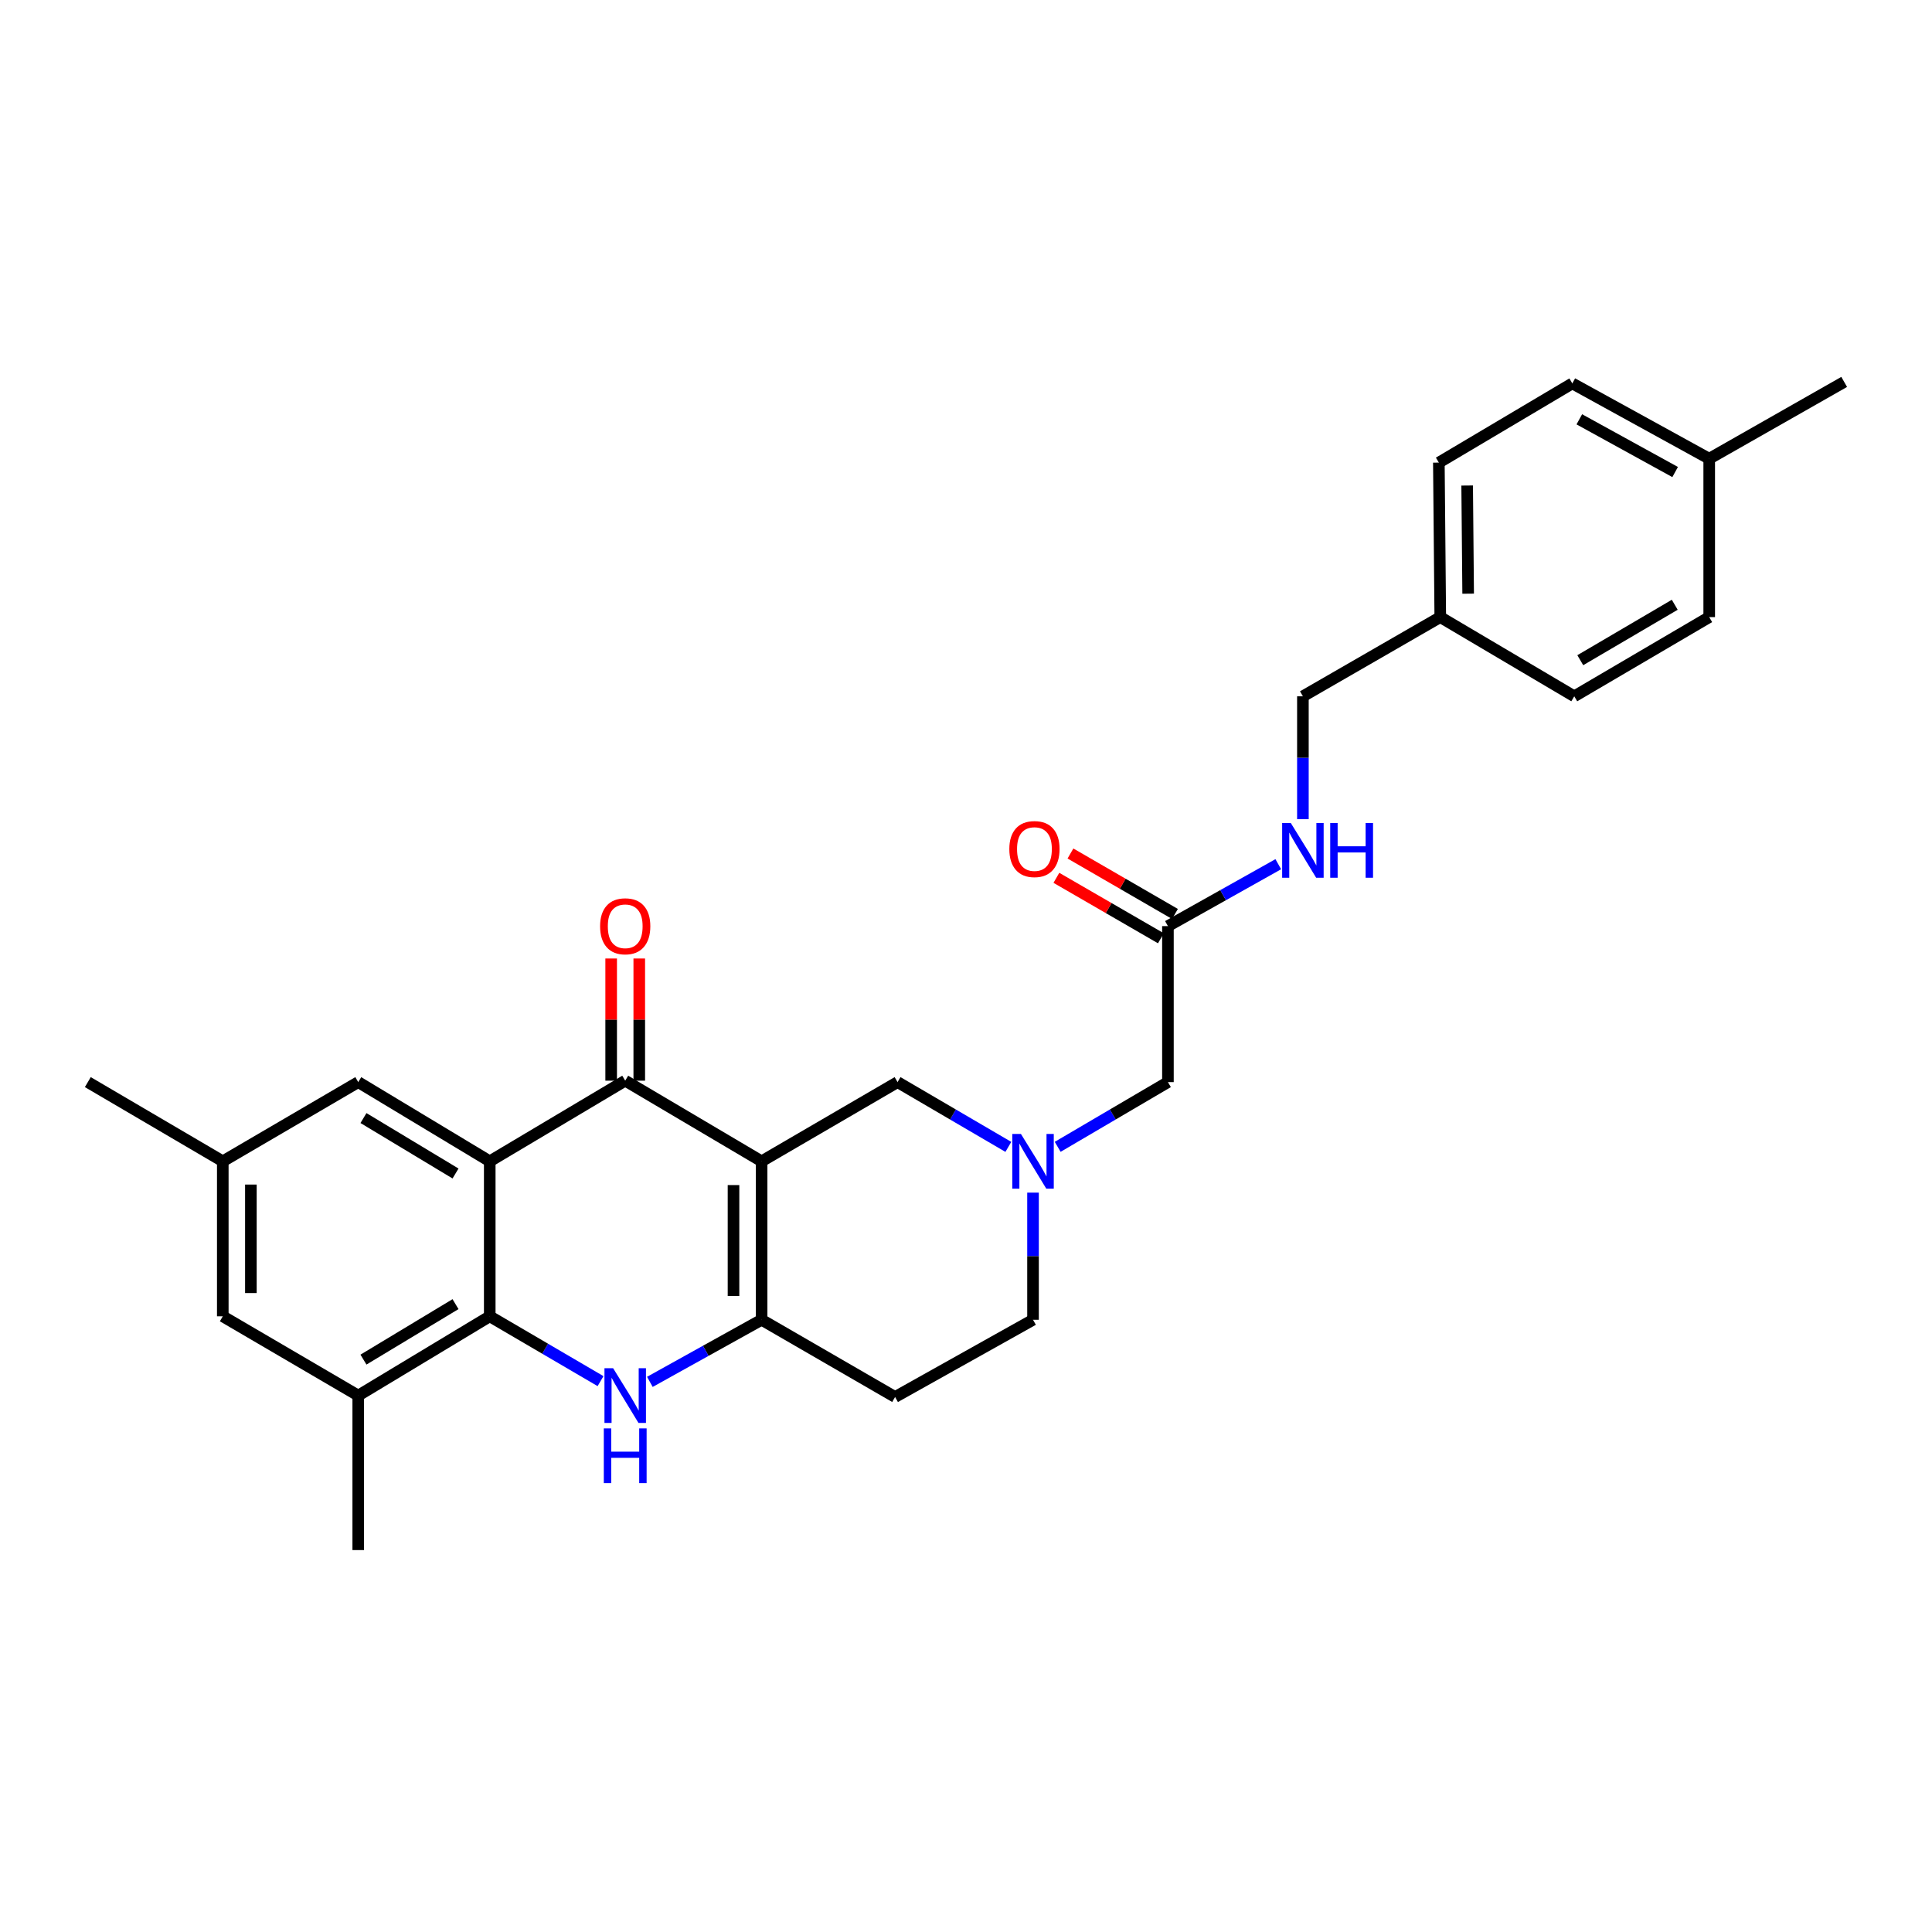<?xml version='1.0' encoding='iso-8859-1'?>
<svg version='1.1' baseProfile='full'
              xmlns='http://www.w3.org/2000/svg'
                      xmlns:rdkit='http://www.rdkit.org/xml'
                      xmlns:xlink='http://www.w3.org/1999/xlink'
                  xml:space='preserve'
width='1000px' height='1000px' viewBox='0 0 1000 1000'>
<!-- END OF HEADER -->
<rect style='opacity:1.0;fill:#FFFFFF;stroke:none' width='1000' height='1000' x='0' y='0'> </rect>
<path class='bond-1' d='M 394.204,601.094 L 323.609,559.357' style='fill:none;fill-rule:evenodd;stroke:#000000;stroke-width:6px;stroke-linecap:butt;stroke-linejoin:miter;stroke-opacity:1' />
<path class='bond-2' d='M 394.204,601.094 L 394.204,683.112' style='fill:none;fill-rule:evenodd;stroke:#000000;stroke-width:6px;stroke-linecap:butt;stroke-linejoin:miter;stroke-opacity:1' />
<path class='bond-2' d='M 379.662,613.396 L 379.662,670.81' style='fill:none;fill-rule:evenodd;stroke:#000000;stroke-width:6px;stroke-linecap:butt;stroke-linejoin:miter;stroke-opacity:1' />
<path class='bond-6' d='M 394.204,601.094 L 464.573,560.1' style='fill:none;fill-rule:evenodd;stroke:#000000;stroke-width:6px;stroke-linecap:butt;stroke-linejoin:miter;stroke-opacity:1' />
<path class='bond-0' d='M 253.491,601.094 L 323.609,559.357' style='fill:none;fill-rule:evenodd;stroke:#000000;stroke-width:6px;stroke-linecap:butt;stroke-linejoin:miter;stroke-opacity:1' />
<path class='bond-9' d='M 253.491,601.094 L 185.425,560.1' style='fill:none;fill-rule:evenodd;stroke:#000000;stroke-width:6px;stroke-linecap:butt;stroke-linejoin:miter;stroke-opacity:1' />
<path class='bond-9' d='M 235.778,607.402 L 188.132,578.707' style='fill:none;fill-rule:evenodd;stroke:#000000;stroke-width:6px;stroke-linecap:butt;stroke-linejoin:miter;stroke-opacity:1' />
<path class='bond-29' d='M 253.491,601.094 L 253.491,681.319' style='fill:none;fill-rule:evenodd;stroke:#000000;stroke-width:6px;stroke-linecap:butt;stroke-linejoin:miter;stroke-opacity:1' />
<path class='bond-11' d='M 330.881,559.357 L 330.881,527.737' style='fill:none;fill-rule:evenodd;stroke:#000000;stroke-width:6px;stroke-linecap:butt;stroke-linejoin:miter;stroke-opacity:1' />
<path class='bond-11' d='M 330.881,527.737 L 330.881,496.118' style='fill:none;fill-rule:evenodd;stroke:#FF0000;stroke-width:6px;stroke-linecap:butt;stroke-linejoin:miter;stroke-opacity:1' />
<path class='bond-11' d='M 316.338,559.357 L 316.338,527.737' style='fill:none;fill-rule:evenodd;stroke:#000000;stroke-width:6px;stroke-linecap:butt;stroke-linejoin:miter;stroke-opacity:1' />
<path class='bond-11' d='M 316.338,527.737 L 316.338,496.118' style='fill:none;fill-rule:evenodd;stroke:#FF0000;stroke-width:6px;stroke-linecap:butt;stroke-linejoin:miter;stroke-opacity:1' />
<path class='bond-3' d='M 394.204,683.112 L 365.286,699.183' style='fill:none;fill-rule:evenodd;stroke:#000000;stroke-width:6px;stroke-linecap:butt;stroke-linejoin:miter;stroke-opacity:1' />
<path class='bond-3' d='M 365.286,699.183 L 336.368,715.254' style='fill:none;fill-rule:evenodd;stroke:#0000FF;stroke-width:6px;stroke-linecap:butt;stroke-linejoin:miter;stroke-opacity:1' />
<path class='bond-8' d='M 394.204,683.112 L 463.297,723.08' style='fill:none;fill-rule:evenodd;stroke:#000000;stroke-width:6px;stroke-linecap:butt;stroke-linejoin:miter;stroke-opacity:1' />
<path class='bond-4' d='M 310.838,714.872 L 282.165,698.096' style='fill:none;fill-rule:evenodd;stroke:#0000FF;stroke-width:6px;stroke-linecap:butt;stroke-linejoin:miter;stroke-opacity:1' />
<path class='bond-4' d='M 282.165,698.096 L 253.491,681.319' style='fill:none;fill-rule:evenodd;stroke:#000000;stroke-width:6px;stroke-linecap:butt;stroke-linejoin:miter;stroke-opacity:1' />
<path class='bond-7' d='M 253.491,681.319 L 185.425,722.344' style='fill:none;fill-rule:evenodd;stroke:#000000;stroke-width:6px;stroke-linecap:butt;stroke-linejoin:miter;stroke-opacity:1' />
<path class='bond-7' d='M 235.774,675.018 L 188.128,703.736' style='fill:none;fill-rule:evenodd;stroke:#000000;stroke-width:6px;stroke-linecap:butt;stroke-linejoin:miter;stroke-opacity:1' />
<path class='bond-5' d='M 521.921,593.628 L 493.247,576.864' style='fill:none;fill-rule:evenodd;stroke:#0000FF;stroke-width:6px;stroke-linecap:butt;stroke-linejoin:miter;stroke-opacity:1' />
<path class='bond-5' d='M 493.247,576.864 L 464.573,560.1' style='fill:none;fill-rule:evenodd;stroke:#000000;stroke-width:6px;stroke-linecap:butt;stroke-linejoin:miter;stroke-opacity:1' />
<path class='bond-14' d='M 547.456,593.6 L 575.987,576.85' style='fill:none;fill-rule:evenodd;stroke:#0000FF;stroke-width:6px;stroke-linecap:butt;stroke-linejoin:miter;stroke-opacity:1' />
<path class='bond-14' d='M 575.987,576.85 L 604.519,560.1' style='fill:none;fill-rule:evenodd;stroke:#000000;stroke-width:6px;stroke-linecap:butt;stroke-linejoin:miter;stroke-opacity:1' />
<path class='bond-16' d='M 534.692,617.304 L 534.692,650.208' style='fill:none;fill-rule:evenodd;stroke:#0000FF;stroke-width:6px;stroke-linecap:butt;stroke-linejoin:miter;stroke-opacity:1' />
<path class='bond-16' d='M 534.692,650.208 L 534.692,683.112' style='fill:none;fill-rule:evenodd;stroke:#000000;stroke-width:6px;stroke-linecap:butt;stroke-linejoin:miter;stroke-opacity:1' />
<path class='bond-12' d='M 185.425,722.344 L 115.314,681.319' style='fill:none;fill-rule:evenodd;stroke:#000000;stroke-width:6px;stroke-linecap:butt;stroke-linejoin:miter;stroke-opacity:1' />
<path class='bond-25' d='M 185.425,722.344 L 185.425,802.319' style='fill:none;fill-rule:evenodd;stroke:#000000;stroke-width:6px;stroke-linecap:butt;stroke-linejoin:miter;stroke-opacity:1' />
<path class='bond-28' d='M 463.297,723.08 L 534.692,683.112' style='fill:none;fill-rule:evenodd;stroke:#000000;stroke-width:6px;stroke-linecap:butt;stroke-linejoin:miter;stroke-opacity:1' />
<path class='bond-15' d='M 185.425,560.1 L 115.314,601.094' style='fill:none;fill-rule:evenodd;stroke:#000000;stroke-width:6px;stroke-linecap:butt;stroke-linejoin:miter;stroke-opacity:1' />
<path class='bond-10' d='M 604.519,479.358 L 604.519,560.1' style='fill:none;fill-rule:evenodd;stroke:#000000;stroke-width:6px;stroke-linecap:butt;stroke-linejoin:miter;stroke-opacity:1' />
<path class='bond-13' d='M 604.519,479.358 L 633.078,463.333' style='fill:none;fill-rule:evenodd;stroke:#000000;stroke-width:6px;stroke-linecap:butt;stroke-linejoin:miter;stroke-opacity:1' />
<path class='bond-13' d='M 633.078,463.333 L 661.636,447.308' style='fill:none;fill-rule:evenodd;stroke:#0000FF;stroke-width:6px;stroke-linecap:butt;stroke-linejoin:miter;stroke-opacity:1' />
<path class='bond-17' d='M 608.16,473.064 L 581.112,457.417' style='fill:none;fill-rule:evenodd;stroke:#000000;stroke-width:6px;stroke-linecap:butt;stroke-linejoin:miter;stroke-opacity:1' />
<path class='bond-17' d='M 581.112,457.417 L 554.063,441.771' style='fill:none;fill-rule:evenodd;stroke:#FF0000;stroke-width:6px;stroke-linecap:butt;stroke-linejoin:miter;stroke-opacity:1' />
<path class='bond-17' d='M 600.878,485.652 L 573.83,470.005' style='fill:none;fill-rule:evenodd;stroke:#000000;stroke-width:6px;stroke-linecap:butt;stroke-linejoin:miter;stroke-opacity:1' />
<path class='bond-17' d='M 573.83,470.005 L 546.781,454.359' style='fill:none;fill-rule:evenodd;stroke:#FF0000;stroke-width:6px;stroke-linecap:butt;stroke-linejoin:miter;stroke-opacity:1' />
<path class='bond-30' d='M 115.314,681.319 L 115.314,601.094' style='fill:none;fill-rule:evenodd;stroke:#000000;stroke-width:6px;stroke-linecap:butt;stroke-linejoin:miter;stroke-opacity:1' />
<path class='bond-30' d='M 129.857,669.285 L 129.857,613.127' style='fill:none;fill-rule:evenodd;stroke:#000000;stroke-width:6px;stroke-linecap:butt;stroke-linejoin:miter;stroke-opacity:1' />
<path class='bond-18' d='M 674.379,424.005 L 674.379,392.207' style='fill:none;fill-rule:evenodd;stroke:#0000FF;stroke-width:6px;stroke-linecap:butt;stroke-linejoin:miter;stroke-opacity:1' />
<path class='bond-18' d='M 674.379,392.207 L 674.379,360.41' style='fill:none;fill-rule:evenodd;stroke:#000000;stroke-width:6px;stroke-linecap:butt;stroke-linejoin:miter;stroke-opacity:1' />
<path class='bond-26' d='M 115.314,601.094 L 45.455,560.1' style='fill:none;fill-rule:evenodd;stroke:#000000;stroke-width:6px;stroke-linecap:butt;stroke-linejoin:miter;stroke-opacity:1' />
<path class='bond-19' d='M 674.379,360.41 L 745.483,319.416' style='fill:none;fill-rule:evenodd;stroke:#000000;stroke-width:6px;stroke-linecap:butt;stroke-linejoin:miter;stroke-opacity:1' />
<path class='bond-21' d='M 745.483,319.416 L 814.834,360.41' style='fill:none;fill-rule:evenodd;stroke:#000000;stroke-width:6px;stroke-linecap:butt;stroke-linejoin:miter;stroke-opacity:1' />
<path class='bond-22' d='M 745.483,319.416 L 744.748,239.441' style='fill:none;fill-rule:evenodd;stroke:#000000;stroke-width:6px;stroke-linecap:butt;stroke-linejoin:miter;stroke-opacity:1' />
<path class='bond-22' d='M 759.914,307.286 L 759.4,251.304' style='fill:none;fill-rule:evenodd;stroke:#000000;stroke-width:6px;stroke-linecap:butt;stroke-linejoin:miter;stroke-opacity:1' />
<path class='bond-20' d='M 884.686,237.43 L 813.832,198.448' style='fill:none;fill-rule:evenodd;stroke:#000000;stroke-width:6px;stroke-linecap:butt;stroke-linejoin:miter;stroke-opacity:1' />
<path class='bond-20' d='M 867.048,244.324 L 817.45,217.037' style='fill:none;fill-rule:evenodd;stroke:#000000;stroke-width:6px;stroke-linecap:butt;stroke-linejoin:miter;stroke-opacity:1' />
<path class='bond-27' d='M 884.686,237.43 L 954.545,197.681' style='fill:none;fill-rule:evenodd;stroke:#000000;stroke-width:6px;stroke-linecap:butt;stroke-linejoin:miter;stroke-opacity:1' />
<path class='bond-31' d='M 884.686,237.43 L 884.686,319.416' style='fill:none;fill-rule:evenodd;stroke:#000000;stroke-width:6px;stroke-linecap:butt;stroke-linejoin:miter;stroke-opacity:1' />
<path class='bond-24' d='M 814.834,360.41 L 884.686,319.416' style='fill:none;fill-rule:evenodd;stroke:#000000;stroke-width:6px;stroke-linecap:butt;stroke-linejoin:miter;stroke-opacity:1' />
<path class='bond-24' d='M 817.951,341.719 L 866.847,313.023' style='fill:none;fill-rule:evenodd;stroke:#000000;stroke-width:6px;stroke-linecap:butt;stroke-linejoin:miter;stroke-opacity:1' />
<path class='bond-23' d='M 744.748,239.441 L 813.832,198.448' style='fill:none;fill-rule:evenodd;stroke:#000000;stroke-width:6px;stroke-linecap:butt;stroke-linejoin:miter;stroke-opacity:1' />
<path  class='atom-4' d='M 317.349 708.184
L 326.629 723.184
Q 327.549 724.664, 329.029 727.344
Q 330.509 730.024, 330.589 730.184
L 330.589 708.184
L 334.349 708.184
L 334.349 736.504
L 330.469 736.504
L 320.509 720.104
Q 319.349 718.184, 318.109 715.984
Q 316.909 713.784, 316.549 713.104
L 316.549 736.504
L 312.869 736.504
L 312.869 708.184
L 317.349 708.184
' fill='#0000FF'/>
<path  class='atom-4' d='M 312.529 739.336
L 316.369 739.336
L 316.369 751.376
L 330.849 751.376
L 330.849 739.336
L 334.689 739.336
L 334.689 767.656
L 330.849 767.656
L 330.849 754.576
L 316.369 754.576
L 316.369 767.656
L 312.529 767.656
L 312.529 739.336
' fill='#0000FF'/>
<path  class='atom-6' d='M 528.432 586.934
L 537.712 601.934
Q 538.632 603.414, 540.112 606.094
Q 541.592 608.774, 541.672 608.934
L 541.672 586.934
L 545.432 586.934
L 545.432 615.254
L 541.552 615.254
L 531.592 598.854
Q 530.432 596.934, 529.192 594.734
Q 527.992 592.534, 527.632 591.854
L 527.632 615.254
L 523.952 615.254
L 523.952 586.934
L 528.432 586.934
' fill='#0000FF'/>
<path  class='atom-12' d='M 310.609 479.438
Q 310.609 472.638, 313.969 468.838
Q 317.329 465.038, 323.609 465.038
Q 329.889 465.038, 333.249 468.838
Q 336.609 472.638, 336.609 479.438
Q 336.609 486.318, 333.209 490.238
Q 329.809 494.118, 323.609 494.118
Q 317.369 494.118, 313.969 490.238
Q 310.609 486.358, 310.609 479.438
M 323.609 490.918
Q 327.929 490.918, 330.249 488.038
Q 332.609 485.118, 332.609 479.438
Q 332.609 473.878, 330.249 471.078
Q 327.929 468.238, 323.609 468.238
Q 319.289 468.238, 316.929 471.038
Q 314.609 473.838, 314.609 479.438
Q 314.609 485.158, 316.929 488.038
Q 319.289 490.918, 323.609 490.918
' fill='#FF0000'/>
<path  class='atom-14' d='M 668.119 425.998
L 677.399 440.998
Q 678.319 442.478, 679.799 445.158
Q 681.279 447.838, 681.359 447.998
L 681.359 425.998
L 685.119 425.998
L 685.119 454.318
L 681.239 454.318
L 671.279 437.918
Q 670.119 435.998, 668.879 433.798
Q 667.679 431.598, 667.319 430.918
L 667.319 454.318
L 663.639 454.318
L 663.639 425.998
L 668.119 425.998
' fill='#0000FF'/>
<path  class='atom-14' d='M 688.519 425.998
L 692.359 425.998
L 692.359 438.038
L 706.839 438.038
L 706.839 425.998
L 710.679 425.998
L 710.679 454.318
L 706.839 454.318
L 706.839 441.238
L 692.359 441.238
L 692.359 454.318
L 688.519 454.318
L 688.519 425.998
' fill='#0000FF'/>
<path  class='atom-18' d='M 522.427 439.471
Q 522.427 432.671, 525.787 428.871
Q 529.147 425.071, 535.427 425.071
Q 541.707 425.071, 545.067 428.871
Q 548.427 432.671, 548.427 439.471
Q 548.427 446.351, 545.027 450.271
Q 541.627 454.151, 535.427 454.151
Q 529.187 454.151, 525.787 450.271
Q 522.427 446.391, 522.427 439.471
M 535.427 450.951
Q 539.747 450.951, 542.067 448.071
Q 544.427 445.151, 544.427 439.471
Q 544.427 433.911, 542.067 431.111
Q 539.747 428.271, 535.427 428.271
Q 531.107 428.271, 528.747 431.071
Q 526.427 433.871, 526.427 439.471
Q 526.427 445.191, 528.747 448.071
Q 531.107 450.951, 535.427 450.951
' fill='#FF0000'/>
</svg>
